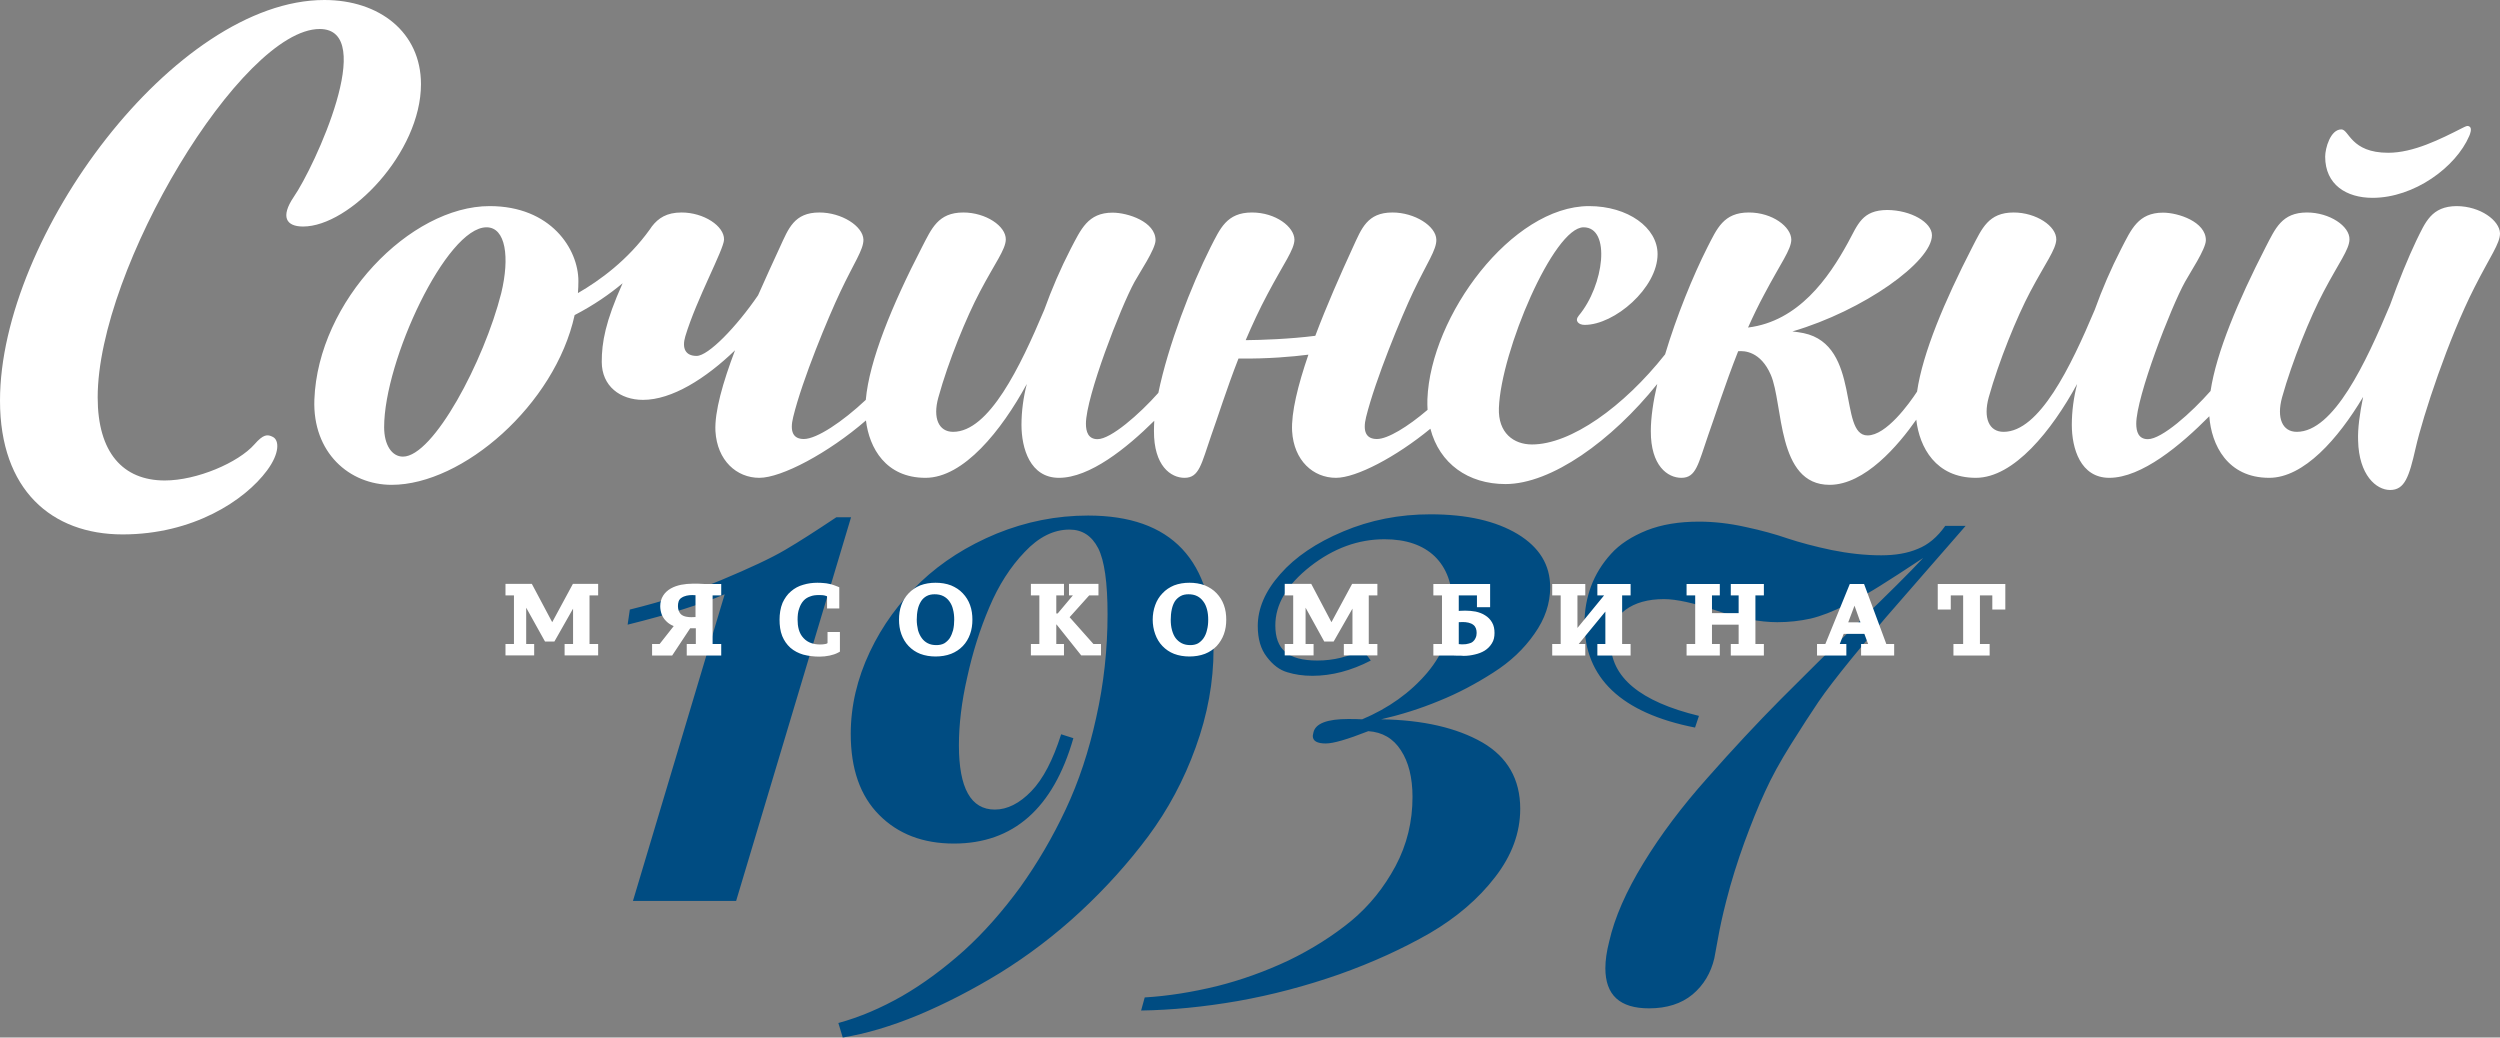 <?xml version="1.0" encoding="UTF-8"?> <svg xmlns="http://www.w3.org/2000/svg" width="200" height="83" viewBox="0 0 200 83" fill="none"><rect x="0" y="0" width="200" height="83" fill="#808080" stroke="none"/><g><path d="M58.89 72.075H50.636L57.974 47.542C56.168 48.316 53.572 49.139 50.21 49.974L50.386 48.765C53.02 48.116 55.478 47.331 57.723 46.395C59.981 45.447 61.674 44.662 62.816 43.988C63.945 43.327 65.299 42.454 66.905 41.382H68.084L58.89 72.075ZM155.622 42.067H157.253C156.463 42.965 155.396 44.213 153.979 45.822C152.574 47.443 151.521 48.64 150.831 49.438C150.153 50.236 149.25 51.322 148.109 52.706C146.967 54.115 146.089 55.25 145.475 56.148C144.86 57.059 144.133 58.181 143.28 59.54C142.419 60.912 141.724 62.18 141.198 63.344C140.646 64.529 140.106 65.888 139.554 67.385C139.015 68.882 138.513 70.441 138.1 72.075C137.798 73.247 137.585 74.245 137.435 75.093C137.284 75.916 137.188 76.44 137.146 76.664C136.87 77.837 136.293 78.809 135.403 79.558C134.512 80.293 133.346 80.668 131.928 80.668C129.583 80.668 128.429 79.608 128.429 77.45C128.429 76.839 128.529 76.128 128.73 75.342C129.169 73.397 130.097 71.301 131.477 69.044C132.848 66.791 134.554 64.521 136.594 62.234C138.618 59.94 140.57 57.844 142.452 55.949C144.333 54.065 146.428 51.983 148.749 49.725C151.069 47.493 152.775 45.797 153.854 44.637C152.298 45.659 151.157 46.408 150.404 46.869C149.664 47.343 148.761 47.842 147.707 48.378C146.629 48.927 145.688 49.289 144.848 49.488C143.995 49.675 143.117 49.775 142.189 49.775C140.784 49.775 139.166 49.463 137.334 48.852C135.516 48.241 134.111 47.929 133.12 47.929C131.84 47.929 130.812 48.216 130.034 48.79C129.257 49.363 128.855 50.236 128.855 51.396C128.855 54.173 131.209 56.131 135.917 57.27L135.603 58.206C129.708 57.046 126.761 54.24 126.761 49.85C126.761 48.827 126.936 47.842 127.287 46.894C127.639 45.959 128.165 45.098 128.88 44.312C129.57 43.539 130.536 42.916 131.74 42.429C132.944 41.955 134.337 41.731 135.917 41.731C137.096 41.731 138.338 41.868 139.63 42.155C140.922 42.429 142.038 42.741 143.016 43.078C143.995 43.402 145.161 43.714 146.516 44.001C147.871 44.275 149.2 44.425 150.492 44.425C151.621 44.425 152.587 44.263 153.415 43.913C154.242 43.589 154.983 42.978 155.622 42.067ZM114.431 41.145C117.366 41.145 119.674 41.681 121.417 42.728C123.161 43.789 124.014 45.198 124.014 46.981C124.014 48.278 123.6 49.513 122.759 50.698C121.919 51.908 120.828 52.943 119.448 53.816C118.068 54.701 116.638 55.462 115.121 56.073C113.615 56.697 112.06 57.183 110.492 57.545C113.854 57.595 116.55 58.231 118.582 59.391C120.602 60.563 121.618 62.347 121.618 64.704C121.618 66.612 120.953 68.433 119.611 70.166C118.269 71.912 116.513 73.409 114.381 74.656C112.223 75.891 109.802 77.001 107.131 77.949C104.446 78.888 101.745 79.599 99.028 80.082C96.306 80.555 93.722 80.805 91.289 80.842L91.577 79.795C93.459 79.682 95.378 79.371 97.334 78.897C99.279 78.41 101.198 77.724 103.079 76.839C104.952 75.933 106.625 74.876 108.096 73.671C109.564 72.449 110.73 70.99 111.646 69.281C112.562 67.56 113.001 65.714 113.001 63.756C113.001 62.209 112.687 60.962 112.073 60.027C111.471 59.079 110.592 58.568 109.464 58.493C107.783 59.154 106.666 59.478 106.064 59.478C105.37 59.478 105.023 59.279 105.023 58.879C105.023 58.855 105.036 58.755 105.073 58.605C105.224 57.882 106.165 57.52 107.871 57.52C108.347 57.52 108.711 57.532 108.974 57.545C111.082 56.659 112.825 55.412 114.18 53.816C115.522 52.219 116.199 50.399 116.199 48.366C116.199 46.719 115.723 45.435 114.782 44.512C113.829 43.602 112.487 43.14 110.756 43.14C108.648 43.14 106.679 43.863 104.823 45.31C102.954 46.782 102.026 48.341 102.026 50.037C102.026 50.997 102.289 51.708 102.816 52.145C103.33 52.606 104.195 52.843 105.387 52.843C106.679 52.843 107.883 52.544 109.012 51.97L109.664 52.843C108.096 53.654 106.541 54.065 104.986 54.065C104.246 54.065 103.581 53.965 102.979 53.778C102.377 53.604 101.825 53.192 101.348 52.556C100.859 51.933 100.621 51.109 100.621 50.087C100.621 48.678 101.21 47.293 102.427 45.921C103.618 44.562 105.287 43.427 107.457 42.516C109.614 41.606 111.935 41.145 114.431 41.145ZM87.049 41.244C93.735 41.244 97.084 44.811 97.084 51.908C97.084 54.552 96.607 57.171 95.654 59.79C94.713 62.409 93.433 64.779 91.853 66.911C90.26 69.044 88.454 71.052 86.409 72.948C84.377 74.831 82.245 76.44 80.037 77.812C77.817 79.171 75.635 80.293 73.465 81.204C71.295 82.102 69.275 82.701 67.419 83L67.068 81.84C68.761 81.379 70.467 80.655 72.173 79.682C73.879 78.697 75.522 77.475 77.127 76.041C78.708 74.606 80.201 72.91 81.618 70.977C82.998 69.044 84.214 66.974 85.255 64.754C86.296 62.546 87.112 60.089 87.701 57.383C88.303 54.701 88.604 51.958 88.604 49.151C88.604 46.595 88.354 44.836 87.852 43.851C87.338 42.866 86.585 42.367 85.556 42.367C84.294 42.367 83.102 42.961 81.982 44.15C80.84 45.335 79.887 46.819 79.147 48.578C78.394 50.336 77.805 52.219 77.378 54.178C76.927 56.136 76.713 57.969 76.713 59.628C76.713 63.053 77.671 64.766 79.586 64.766C80.589 64.766 81.568 64.267 82.508 63.294C83.449 62.322 84.239 60.8 84.892 58.742L85.87 59.054C84.264 64.666 81.066 67.485 76.312 67.485C73.841 67.485 71.847 66.724 70.329 65.19C68.824 63.681 68.059 61.523 68.059 58.717C68.059 56.485 68.573 54.29 69.589 52.145C70.593 50.025 71.96 48.154 73.666 46.545C75.355 44.948 77.374 43.664 79.724 42.691C82.082 41.731 84.515 41.244 87.049 41.244Z" fill="#004C82"></path></g><path fill-rule="evenodd" clip-rule="evenodd" d="M44.177 49.775L45.833 46.707H47.852V47.63H47.162V51.521H47.852V52.431H45.168V51.521H45.845V48.69L44.352 51.322H43.6L42.095 48.615V51.521H42.734V52.431H40.439V51.521H41.116V47.63H40.439V46.707H42.546L44.177 49.775ZM57.008 47.63V51.521H57.698V52.444H54.939V51.521H55.666V50.261H55.215L53.772 52.444H52.167V51.521H52.769L53.898 50.087C53.831 50.062 53.768 50.033 53.709 49.999C53.534 49.908 53.379 49.788 53.245 49.638C53.108 49.501 53.007 49.326 52.932 49.139C52.857 48.927 52.819 48.702 52.819 48.49C52.819 48.191 52.894 47.892 53.057 47.642C53.208 47.405 53.421 47.218 53.659 47.081C53.923 46.931 54.199 46.844 54.487 46.782C54.797 46.724 55.106 46.694 55.415 46.694C55.558 46.694 55.704 46.694 55.854 46.694C56.022 46.703 56.189 46.711 56.356 46.719H57.698V47.63H57.008ZM66.165 47.717L66.14 47.692C66.09 47.676 66.035 47.659 65.977 47.642C65.839 47.605 65.626 47.605 65.487 47.605C65.249 47.605 65.023 47.63 64.81 47.717C64.609 47.784 64.438 47.892 64.296 48.041C64.133 48.216 64.02 48.428 63.945 48.653C63.832 48.939 63.807 49.264 63.807 49.575C63.807 50.099 63.907 50.66 64.283 51.047C64.635 51.434 65.124 51.559 65.626 51.559C65.763 51.559 65.901 51.546 66.027 51.521C66.077 51.509 66.14 51.496 66.177 51.471L66.203 51.434V50.561H67.193V52.132L67.055 52.207C66.855 52.319 66.604 52.394 66.378 52.444C66.111 52.502 65.839 52.531 65.563 52.531C65.124 52.531 64.685 52.481 64.258 52.369C63.882 52.257 63.531 52.082 63.23 51.82C62.941 51.559 62.728 51.247 62.578 50.885C62.414 50.473 62.364 50.025 62.364 49.575C62.364 49.127 62.427 48.653 62.603 48.228C62.766 47.879 62.979 47.555 63.28 47.306C63.569 47.056 63.895 46.882 64.258 46.782C64.622 46.67 65.011 46.62 65.387 46.62C65.563 46.62 65.734 46.628 65.901 46.645C66.044 46.653 66.186 46.674 66.328 46.707C66.453 46.732 66.575 46.765 66.692 46.807C66.792 46.84 66.892 46.877 66.993 46.919L67.143 46.981V48.678H66.165V47.717ZM71.922 49.575C71.922 49.176 71.972 48.777 72.11 48.403C72.236 48.054 72.424 47.742 72.687 47.468C72.951 47.181 73.264 46.981 73.615 46.832C74.004 46.682 74.431 46.62 74.845 46.62C75.271 46.62 75.698 46.682 76.086 46.832C76.438 46.981 76.764 47.181 77.027 47.468C77.278 47.73 77.479 48.054 77.604 48.403C77.742 48.777 77.792 49.176 77.792 49.575C77.792 49.962 77.742 50.361 77.604 50.735C77.479 51.084 77.291 51.409 77.027 51.683C76.764 51.958 76.438 52.17 76.086 52.307C75.698 52.456 75.271 52.519 74.845 52.519C74.431 52.519 74.004 52.456 73.615 52.307C73.264 52.17 72.951 51.958 72.687 51.683C72.424 51.409 72.236 51.084 72.11 50.735C71.972 50.361 71.922 49.962 71.922 49.575ZM84.616 49.077L85.832 47.63H85.519V46.707H87.877V47.63H87.137L85.569 49.376L87.476 51.521H88.078V52.431H86.497L84.528 49.962H84.503V51.521H85.118V52.431H82.471V51.521H83.148V47.63H82.471V46.707H85.118V47.63H84.503V49.077H84.616ZM92.217 49.575C92.217 49.176 92.28 48.777 92.418 48.403C92.543 48.054 92.731 47.742 92.995 47.468C93.258 47.181 93.572 46.981 93.923 46.832C94.312 46.682 94.738 46.62 95.152 46.62C95.578 46.62 96.005 46.682 96.394 46.832C96.745 46.981 97.071 47.181 97.335 47.468C97.585 47.73 97.786 48.054 97.911 48.403C98.049 48.777 98.1 49.176 98.1 49.575C98.1 49.962 98.049 50.361 97.911 50.735C97.786 51.084 97.585 51.409 97.335 51.683C97.071 51.958 96.745 52.17 96.394 52.307C96.005 52.456 95.578 52.519 95.152 52.519C94.738 52.519 94.312 52.456 93.923 52.307C93.572 52.17 93.258 51.958 92.995 51.683C92.731 51.409 92.543 51.084 92.418 50.735C92.28 50.361 92.217 49.962 92.217 49.575ZM106.516 49.775L108.172 46.707H110.191V47.63H109.501V51.521H110.191V52.431H107.507V51.521H108.197V48.69L106.692 51.322H105.939L104.446 48.615V51.521H105.086V52.431H102.778V51.521H103.456V47.63H102.778V46.707H104.898L106.516 49.775ZM116.701 48.877L116.801 48.865C116.935 48.856 117.073 48.852 117.215 48.852C117.491 48.852 117.78 48.877 118.056 48.927C118.319 48.989 118.583 49.077 118.808 49.226C119.042 49.368 119.226 49.555 119.36 49.788C119.511 50.037 119.561 50.336 119.561 50.636C119.561 50.935 119.511 51.222 119.348 51.471C119.206 51.704 119.017 51.895 118.783 52.045C118.545 52.194 118.269 52.294 117.993 52.357C117.692 52.431 117.391 52.469 117.09 52.469C117.023 52.469 116.96 52.465 116.902 52.456C116.81 52.456 116.714 52.456 116.613 52.456C116.505 52.448 116.396 52.444 116.287 52.444C116.187 52.444 116.086 52.444 115.986 52.444H114.669V51.521H115.359V47.63H114.669V46.719H119.21V48.578H118.156V47.642V47.63H116.701V48.877ZM124.854 51.521V47.63H124.177V46.719H126.823V47.63H126.196V50.236L128.328 47.63H127.789V46.719H130.448V47.63H129.771V51.521H130.448V52.444H127.789V51.521H128.429V48.927L126.297 51.521H126.823V52.444H124.177V51.521H124.854ZM135.616 51.521V47.63H134.926V46.719H137.585V47.63H136.958V49.052H139.091V47.63H138.463V46.719H141.11V47.63H140.433V51.521H141.11V52.444H138.463V51.521H139.091V49.974H136.958V51.521H137.585V52.444H134.926V51.521H135.616ZM146.027 51.521L147.984 46.719H149.125L150.906 51.521H151.533V52.444H148.887V51.521H149.451L149.15 50.71H147.494L147.181 51.521H147.708V52.444H145.362V51.521H146.027ZM157.052 51.521V47.63H156.074L156.061 47.642V48.765H155.02V46.719H160.426V48.765H159.385V47.642L159.373 47.63H158.394V51.521H159.172V52.444H156.275V51.521H157.052ZM55.641 49.363V47.617C55.558 47.609 55.474 47.605 55.39 47.605C55.089 47.605 54.763 47.655 54.512 47.829C54.286 47.967 54.236 48.241 54.236 48.49C54.236 48.727 54.299 48.977 54.487 49.151C54.7 49.339 55.052 49.376 55.315 49.376C55.415 49.376 55.516 49.372 55.616 49.363C55.624 49.363 55.633 49.363 55.641 49.363ZM73.34 49.575C73.34 49.862 73.377 50.137 73.44 50.411C73.503 50.636 73.603 50.86 73.741 51.047C73.866 51.222 74.025 51.359 74.218 51.459C74.431 51.571 74.669 51.608 74.907 51.608C75.133 51.608 75.346 51.571 75.535 51.471C75.71 51.363 75.856 51.226 75.974 51.06C76.099 50.86 76.187 50.636 76.249 50.411C76.312 50.137 76.337 49.862 76.337 49.575C76.337 49.301 76.312 49.014 76.237 48.74C76.187 48.515 76.087 48.291 75.948 48.104C75.823 47.929 75.664 47.792 75.472 47.692C75.259 47.58 75.008 47.542 74.769 47.542C74.544 47.542 74.318 47.58 74.117 47.692C73.942 47.792 73.799 47.925 73.691 48.091C73.565 48.291 73.478 48.503 73.427 48.727C73.365 49.014 73.34 49.289 73.34 49.575ZM93.659 49.575C93.659 49.862 93.684 50.137 93.76 50.411C93.822 50.636 93.91 50.86 94.048 51.047C94.182 51.222 94.345 51.359 94.537 51.459C94.751 51.571 94.989 51.608 95.227 51.608C95.441 51.608 95.654 51.571 95.842 51.471C96.017 51.363 96.164 51.226 96.281 51.06C96.419 50.86 96.507 50.636 96.557 50.411C96.632 50.137 96.657 49.862 96.657 49.575C96.657 49.301 96.632 49.014 96.557 48.74C96.494 48.515 96.406 48.291 96.256 48.104C96.13 47.929 95.971 47.792 95.779 47.692C95.566 47.58 95.315 47.542 95.077 47.542C94.864 47.542 94.625 47.58 94.437 47.692C94.261 47.792 94.115 47.925 93.998 48.091C93.873 48.291 93.797 48.503 93.747 48.727C93.684 49.014 93.659 49.289 93.659 49.575ZM116.701 49.775V51.533C116.718 51.533 116.739 51.533 116.764 51.533C116.814 51.542 116.864 51.546 116.914 51.546H117.04C117.203 51.546 117.353 51.533 117.504 51.484C117.629 51.459 117.742 51.409 117.842 51.322C117.93 51.247 117.993 51.159 118.043 51.047C118.106 50.922 118.131 50.773 118.131 50.636C118.131 50.386 118.068 50.149 117.88 49.999C117.654 49.812 117.303 49.763 117.015 49.763C116.906 49.763 116.801 49.767 116.701 49.775ZM147.858 49.788H148.836L148.36 48.453L147.858 49.788Z" fill="white"></path><path fill-rule="evenodd" clip-rule="evenodd" d="M186.014 12.534C186.014 11.848 186.441 10.352 187.306 10.352C187.933 10.352 188.046 12.222 191.057 12.222C193.076 12.222 195.221 11.137 196.99 10.239C197.165 10.165 197.403 9.977 197.592 10.152C197.767 10.302 197.604 10.738 197.541 10.875C196.475 13.37 193.139 15.827 189.802 15.827C187.72 15.827 186.014 14.779 186.014 12.534ZM24.246 18.122C22.891 18.122 22.427 17.348 23.493 15.764C25.174 13.332 30.241 2.32 25.575 2.32C19.341 2.32 7.814 21.439 7.814 31.791C7.814 36.206 9.834 38.438 13.183 38.438C15.742 38.438 19.066 37.016 20.358 35.545C21.06 34.746 21.386 34.721 21.837 34.958C22.339 35.22 22.39 36.255 21.361 37.64C19.58 40.047 15.441 42.753 9.809 42.753C4.127 42.753 0 39.186 0 32.053C0 18.895 14.011 0 25.952 0C30.354 0 33.678 2.582 33.678 6.735C33.678 12.21 27.971 18.122 24.246 18.122ZM200 18.658C200.012 19.468 199.21 20.516 197.955 22.998C195.873 27.089 193.841 33.25 193.252 35.844C192.725 38.164 192.374 39.199 191.207 39.199C190.103 39.199 188.711 38.014 188.648 35.245C188.611 34.297 188.774 33.1 189.05 31.753C187.043 35.121 184.296 38.226 181.536 38.226C178.187 38.226 176.908 35.582 176.745 33.3C174.462 35.607 171.339 38.226 168.742 38.226C166.434 38.226 165.745 35.869 165.745 33.986C165.745 32.913 165.895 31.778 166.171 30.718C164.139 34.447 161.116 38.226 158.068 38.226C154.857 38.226 153.553 35.782 153.302 33.574C151.872 35.619 149.188 38.787 146.366 38.787C142.126 38.787 142.678 32.327 141.662 29.982C140.847 28.111 139.555 28.049 139.053 28.099C137.987 30.793 137.197 33.312 136.645 34.846C135.854 37.129 135.691 38.226 134.512 38.226C133.408 38.226 132.054 37.266 132.066 34.484C132.066 33.412 132.255 32.115 132.581 30.718C128.931 35.27 124.101 38.725 120.439 38.725C117.454 38.725 115.158 37.091 114.431 34.297C111.671 36.567 108.498 38.226 106.88 38.226C105.061 38.226 103.506 36.854 103.368 34.484C103.292 33.013 103.832 30.818 104.672 28.373C103.405 28.535 101.461 28.71 99.078 28.685C98.112 31.154 97.41 33.424 96.895 34.846C96.105 37.129 95.942 38.226 94.763 38.226C93.659 38.226 92.305 37.266 92.317 34.484C92.317 34.218 92.326 33.944 92.342 33.661C90.11 35.869 87.175 38.226 84.716 38.226C82.408 38.226 81.718 35.869 81.718 33.986C81.718 32.913 81.869 31.778 82.145 30.718C80.113 34.447 77.09 38.226 74.042 38.226C70.856 38.226 69.539 35.831 69.276 33.636C66.265 36.243 62.527 38.226 60.746 38.226C58.94 38.226 57.372 36.854 57.234 34.484C57.159 32.938 57.824 30.606 58.802 28.024C56.456 30.282 53.76 31.99 51.439 31.99C49.62 31.99 48.14 30.893 48.14 28.947C48.14 27.388 48.429 25.729 49.809 22.661C48.78 23.522 47.513 24.407 45.971 25.206C44.403 32.377 37.015 38.787 31.333 38.787C27.933 38.787 24.998 36.193 25.149 31.978C25.438 24.07 32.825 16.488 39.172 16.488C44.064 16.488 46.272 19.917 46.272 22.487C46.272 22.803 46.259 23.123 46.234 23.447C47.965 22.449 50.223 20.815 51.991 18.346C52.05 18.263 52.104 18.184 52.154 18.109C52.669 17.448 53.333 16.999 54.525 16.999C56.306 16.999 57.949 18.084 57.924 19.169C57.899 19.98 55.729 23.908 54.826 26.902C54.537 27.874 54.839 28.473 55.729 28.473C56.67 28.473 58.915 26.153 60.646 23.622C61.236 22.299 61.825 20.99 62.389 19.78C63.079 18.284 63.531 16.999 65.55 16.999C67.331 16.999 69.037 18.084 69.075 19.169C69.087 19.98 68.31 21.04 67.231 23.335C66.278 25.343 64.183 30.369 63.456 33.362C63.167 34.522 63.443 35.121 64.308 35.121C65.337 35.121 67.407 33.736 69.263 31.99C69.539 28.847 71.358 24.42 73.754 19.78C74.531 18.284 75.045 16.999 77.065 16.999C78.859 16.999 80.489 18.084 80.464 19.169C80.439 19.98 79.599 21.04 78.394 23.335C77.328 25.343 75.861 28.91 75.07 31.791C74.606 33.449 75.096 34.547 76.25 34.547C79.122 34.547 81.618 29.346 83.537 24.794C84.139 23.123 84.842 21.489 85.657 19.905C86.472 18.358 87.024 17.012 89.006 17.012C90.222 17.012 92.443 17.735 92.443 19.219C92.443 19.93 91.138 21.851 90.762 22.549C89.646 24.582 86.874 31.741 86.874 33.898C86.874 34.522 87.049 35.133 87.802 35.133C88.868 35.133 91.151 33.138 92.668 31.429C93.446 27.637 95.302 22.848 96.845 19.78C97.61 18.296 98.125 16.999 100.157 16.999C102.051 16.999 103.543 18.146 103.556 19.169C103.543 19.98 102.716 21.04 101.398 23.534C100.759 24.732 100.182 25.979 99.655 27.213C100.922 27.201 103.167 27.126 105.224 26.864C106.115 24.495 107.218 21.988 108.234 19.78C108.924 18.284 109.376 16.999 111.395 16.999C113.176 16.999 114.882 18.084 114.907 19.169C114.932 19.98 114.155 21.04 113.064 23.335C112.11 25.343 110.028 30.369 109.288 33.362C109 34.522 109.288 35.121 110.154 35.121C111.019 35.121 112.612 34.148 114.205 32.788C114.188 32.514 114.184 32.231 114.192 31.94C114.443 25.255 120.953 16.488 127.124 16.488C130.235 16.488 132.606 18.209 132.606 20.329C132.606 23.035 129.169 25.991 126.773 25.991C126.297 25.991 125.945 25.679 126.297 25.255C128.329 22.823 128.893 18.184 126.685 18.184C124.29 18.184 120.075 28.111 119.912 32.639C119.837 34.634 121.091 35.557 122.559 35.557C125.657 35.557 129.884 32.551 133.208 28.348C134.123 25.293 135.44 22.063 136.594 19.78C137.36 18.296 137.874 16.999 139.906 16.999C141.8 16.999 143.292 18.146 143.305 19.169C143.292 19.98 142.465 21.04 141.148 23.534C140.683 24.395 140.244 25.305 139.843 26.203C143.882 25.704 146.29 22.237 147.833 19.419C148.636 17.947 148.962 16.812 150.981 16.799C152.875 16.812 154.556 17.785 154.556 18.82C154.556 20.94 149.087 24.844 143.393 26.515C143.694 26.552 144.007 26.59 144.296 26.652C148.912 27.625 147.055 34.834 149.401 34.834C150.906 34.834 152.737 32.289 153.365 31.329C153.816 28.236 155.56 24.096 157.78 19.78C158.557 18.284 159.072 16.999 161.091 16.999C162.885 16.999 164.528 18.084 164.503 19.169C164.465 19.98 163.637 21.04 162.421 23.335C161.355 25.343 159.9 28.91 159.097 31.791C158.645 33.449 159.122 34.547 160.288 34.547C163.148 34.547 165.657 29.346 167.576 24.794C168.178 23.123 168.88 21.489 169.696 19.905C170.498 18.358 171.05 17.012 173.045 17.012C174.249 17.012 176.469 17.735 176.469 19.219C176.469 19.93 175.177 21.851 174.801 22.549C173.672 24.582 170.9 31.741 170.9 33.898C170.9 34.522 171.075 35.133 171.828 35.133C172.944 35.133 175.315 33.013 176.845 31.279C177.309 28.199 179.04 24.083 181.248 19.78C182.026 18.284 182.54 16.999 184.559 16.999C186.353 16.999 187.996 18.084 187.958 19.169C187.933 19.98 187.093 21.04 185.889 23.335C184.823 25.343 183.368 28.91 182.565 31.791C182.113 33.449 182.59 34.547 183.744 34.547C186.692 34.547 189.263 29.034 191.207 24.395C191.91 22.424 192.662 20.603 193.302 19.256C194.029 17.785 194.506 16.5 196.538 16.488C198.432 16.5 199.962 17.635 200 18.658ZM38.921 18.184C35.71 18.184 30.731 28.847 30.731 34.173C30.731 35.594 31.345 36.53 32.236 36.53C34.669 36.53 38.721 28.897 40.1 23.447C40.79 20.591 40.464 18.184 38.921 18.184Z" fill="white"></path></svg> 